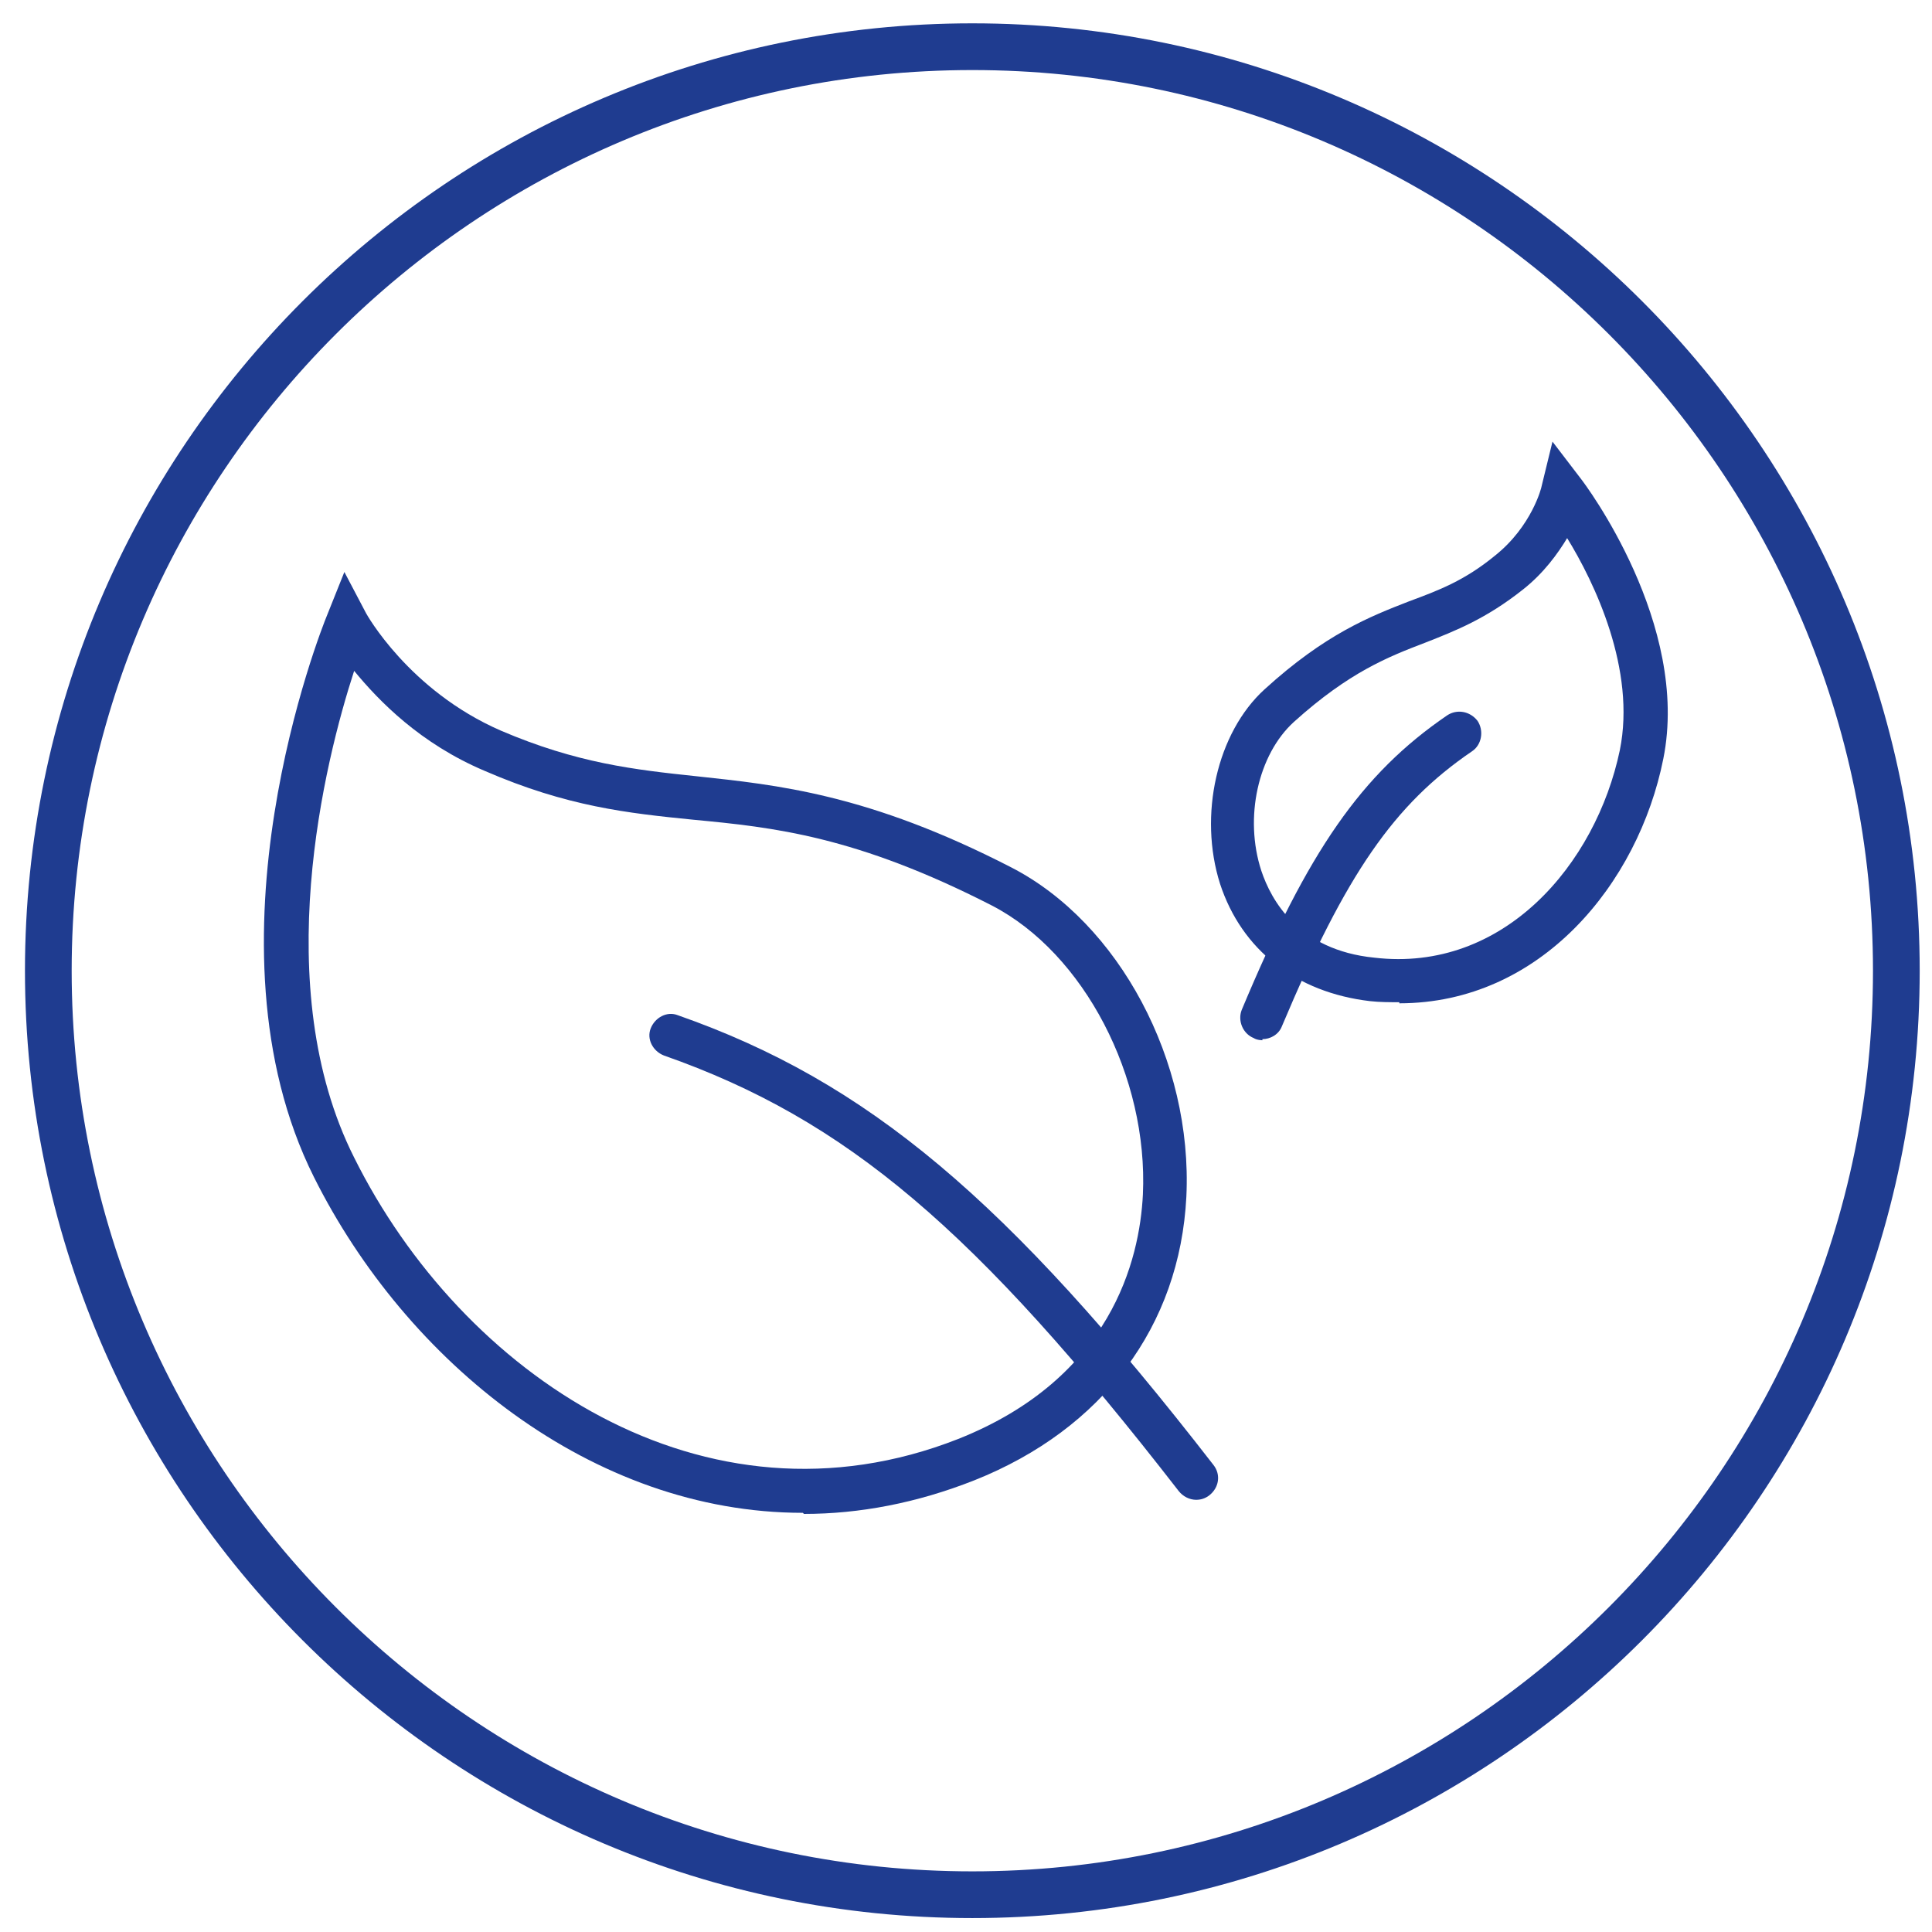 <svg width="153" height="153" viewBox="0 0 153 153" fill="none" xmlns="http://www.w3.org/2000/svg">
<g clip-path="url(#clip0_3011_64)">
<path d="M77.001 151.897C35.617 151.897 1.977 118.257 1.977 76.873C1.977 35.489 35.617 1.848 77.001 1.848C118.385 1.848 152.026 35.489 152.026 76.873C152.026 118.257 118.385 151.897 77.001 151.897ZM77.001 5.548C37.682 5.548 5.676 37.554 5.676 76.873C5.676 116.192 37.682 148.198 77.001 148.198C116.32 148.198 148.326 116.192 148.326 76.873C148.326 37.554 116.32 5.548 77.001 5.548Z" fill="#1F3C90"/>
<path d="M94.725 118.773C94.209 118.773 93.692 118.515 93.348 118.085C77.259 97.35 67.021 88.66 52.567 83.584C51.706 83.24 51.19 82.293 51.534 81.433C51.879 80.573 52.825 80.056 53.685 80.4C68.656 85.649 79.754 94.941 96.102 116.02C96.704 116.794 96.532 117.827 95.757 118.429C95.413 118.687 95.069 118.773 94.725 118.773Z" fill="#1F3C90"/>
<path d="M63.58 119.805C46.888 119.805 32.176 107.846 24.863 93.22C15.571 74.636 25.465 49.771 25.895 48.739L27.272 45.297L28.992 48.567C28.992 48.567 32.348 54.675 39.661 57.859C45.684 60.44 50.244 60.956 55.148 61.472C61.515 62.16 68.742 62.849 80.099 68.699C88.616 73.087 94.467 84.014 93.951 94.769C93.434 105.007 87.326 113.181 77.173 117.224C72.613 119.031 68.053 119.891 63.666 119.891L63.58 119.805ZM28.046 53.127C25.723 60.268 21.249 78.163 28.046 91.671C36.564 108.793 55.75 121.87 75.883 113.955C88.014 109.137 90.251 99.759 90.509 94.597C90.939 85.305 85.863 75.496 78.55 71.711C67.795 66.204 61.257 65.516 54.89 64.914C49.727 64.397 44.909 63.881 38.371 61.042C33.294 58.891 30.025 55.536 28.046 53.127Z" fill="#1F3C90"/>
<path d="M99.973 82.379C99.973 82.379 99.543 82.379 99.285 82.207C98.425 81.863 97.994 80.831 98.338 79.97C103.587 67.409 107.803 61.3 114.6 56.654C115.374 56.138 116.406 56.31 117.009 57.084C117.525 57.859 117.353 58.977 116.578 59.493C110.384 63.709 106.598 69.216 101.522 81.261C101.264 81.949 100.575 82.293 99.973 82.293V82.379Z" fill="#1F3C90"/>
<path d="M110.814 79.368C110.04 79.368 109.265 79.368 108.491 79.282C102.64 78.594 98.339 75.238 96.618 69.99C94.897 64.57 96.36 58.031 100.145 54.589C104.963 50.201 108.491 48.825 111.588 47.62C113.911 46.76 115.976 45.986 118.385 44.007C121.31 41.684 122.085 38.586 122.085 38.5L122.945 34.973L125.182 37.898C125.526 38.328 133.872 49.427 131.721 60.096C129.742 69.99 121.999 79.454 110.814 79.454V79.368ZM124.15 42.544C123.375 43.835 122.257 45.383 120.622 46.674C117.697 48.997 115.288 49.943 112.879 50.89C109.954 52.008 106.856 53.213 102.468 57.17C99.629 59.752 98.511 64.742 99.887 68.957C100.662 71.281 102.812 75.238 108.835 75.84C119.074 77.045 126.387 68.441 128.279 59.407C129.57 53.041 126.301 46.158 124.064 42.544H124.15Z" fill="#1F3C90"/>
</g>
<defs>
<clipPath id="clip0_3011_64">
<rect width="152.114" height="152.114" fill="white" transform="translate(0.428 0.816)"/>
</clipPath>
</defs>
</svg>
